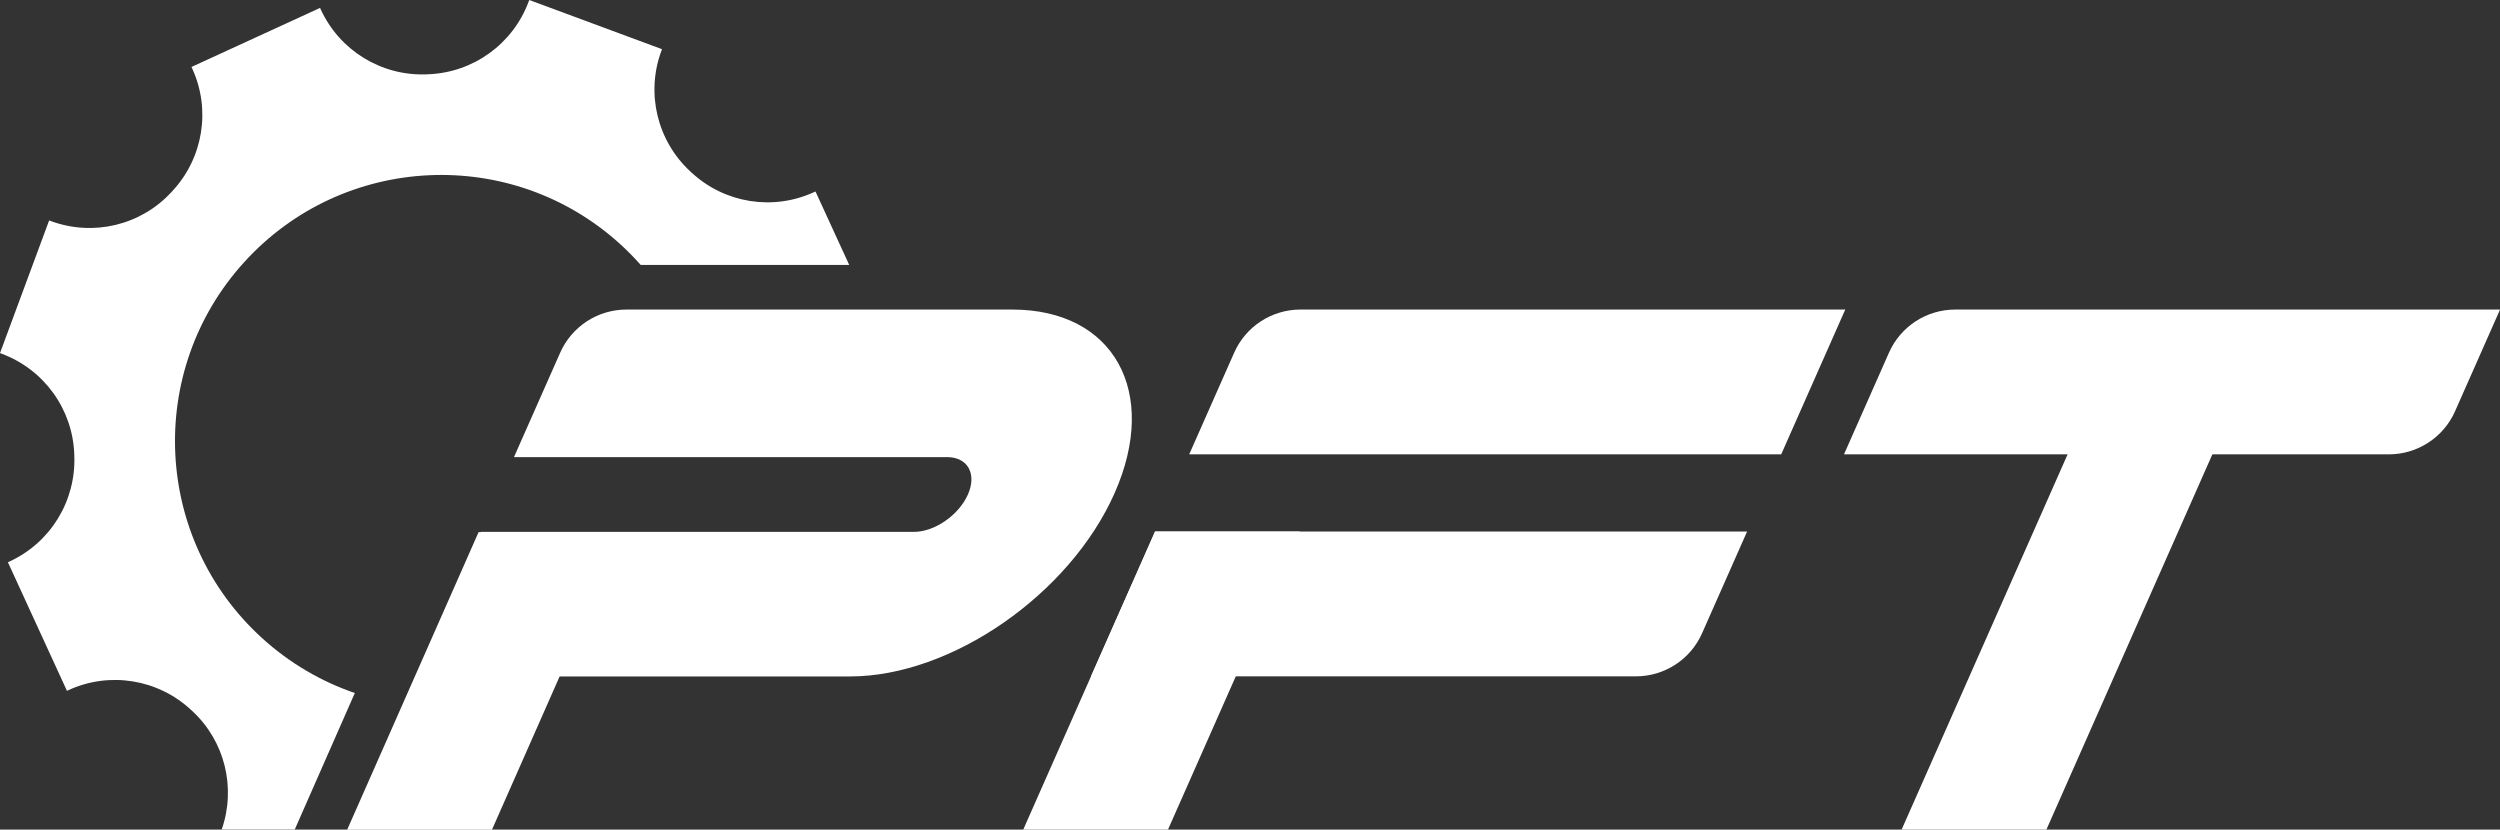 <svg viewBox="0 0 553.04 183.52" version="1.1" xmlns="http://www.w3.org/2000/svg">
  <rect x="0" y="0" width="553.04" height="183.52" fill="#333333" stroke="none"/>
  <defs>
    <style>
      .cls-1 {
        fill: #fff;
      }
    </style>
  </defs>
  
  <g>
    <g id="Layer_1">
      <g>
        <polygon points="452.65 183.63 420.62 183.63 465.93 81.2 497.95 81.2 452.65 183.63" class="cls-1"></polygon>
        <path d="M241.35,149.62l14.17-32.03h130.96l-9.95,22.49c-2.56,5.8-8.31,9.54-14.65,9.54h-120.53Z" class="cls-1"></path>
        <path d="M263.07,100.51l9.95-22.49c2.56-5.8,8.31-9.54,14.65-9.54h120.53l-14.17,32.03h-130.96Z" class="cls-1"></path>
        <path d="M407.92,100.51l9.95-22.49c2.56-5.8,8.31-9.54,14.65-9.54h120.53l-9.95,22.49c-2.56,5.8-8.31,9.54-14.65,9.54h-120.53Z" class="cls-1"></path>
        <polygon points="226.31 183.63 258.33 183.63 287.54 117.59 255.51 117.59 226.31 183.63" class="cls-1"></polygon>
        <path d="M223.95,68.48h-85.38c-6.34,0-12.08,3.74-14.65,9.54l-10.22,23.1h95.81c4.57,0,6.63,3.7,4.61,8.27-2.02,4.57-7.36,8.27-11.93,8.27h-95.81l-14.14,31.98h95.81c22.41,0,48.62-18.17,58.53-40.58h0c9.91-22.41-.22-40.58-22.63-40.58Z" class="cls-1"></path>
        <polygon points="76.8 183.55 108.83 183.55 137.89 117.72 105.87 117.72 76.8 183.55" class="cls-1"></polygon>
      </g>
      <path d="M78.5,153.31c-7.38-2.53-14.38-6.56-20.52-12.15-24.06-21.88-25.83-59.13-3.94-83.19,21.88-24.06,59.13-25.83,83.19-3.94,1.6,1.46,3.1,2.99,4.51,4.58h46.12l-7.46-16.25-.33.15c-9.06,4.16-19.74,2.46-27.06-4.31l-.31-.28c-7.34-6.79-9.86-17.33-6.38-26.7l.13-.34L117.08,0l-.13.34c-3.47,9.37-12.25,15.72-22.24,16.09l-.42.02c-9.97.37-19.17-5.3-23.34-14.37l-.15-.33-28.44,13.06.15.33c4.18,9.1,2.44,19.8-4.38,27.13-.07.08-.15.16-.22.24-6.77,7.35-17.33,9.86-26.7,6.38l-.34-.13L0,78.11l.34.13c9.37,3.47,15.74,12.25,16.09,22.24,0,.11,0,.21.01.32.39,10.01-5.26,19.25-14.36,23.43l-.33.15,13.06,28.44.33-.15c9.1-4.18,19.8-2.44,27.13,4.38.08.07.16.15.24.22,7.23,6.66,9.76,16.98,6.53,26.24h16.16l13.29-30.2Z" class="cls-1"></path>
    </g>
  </g>
</svg>